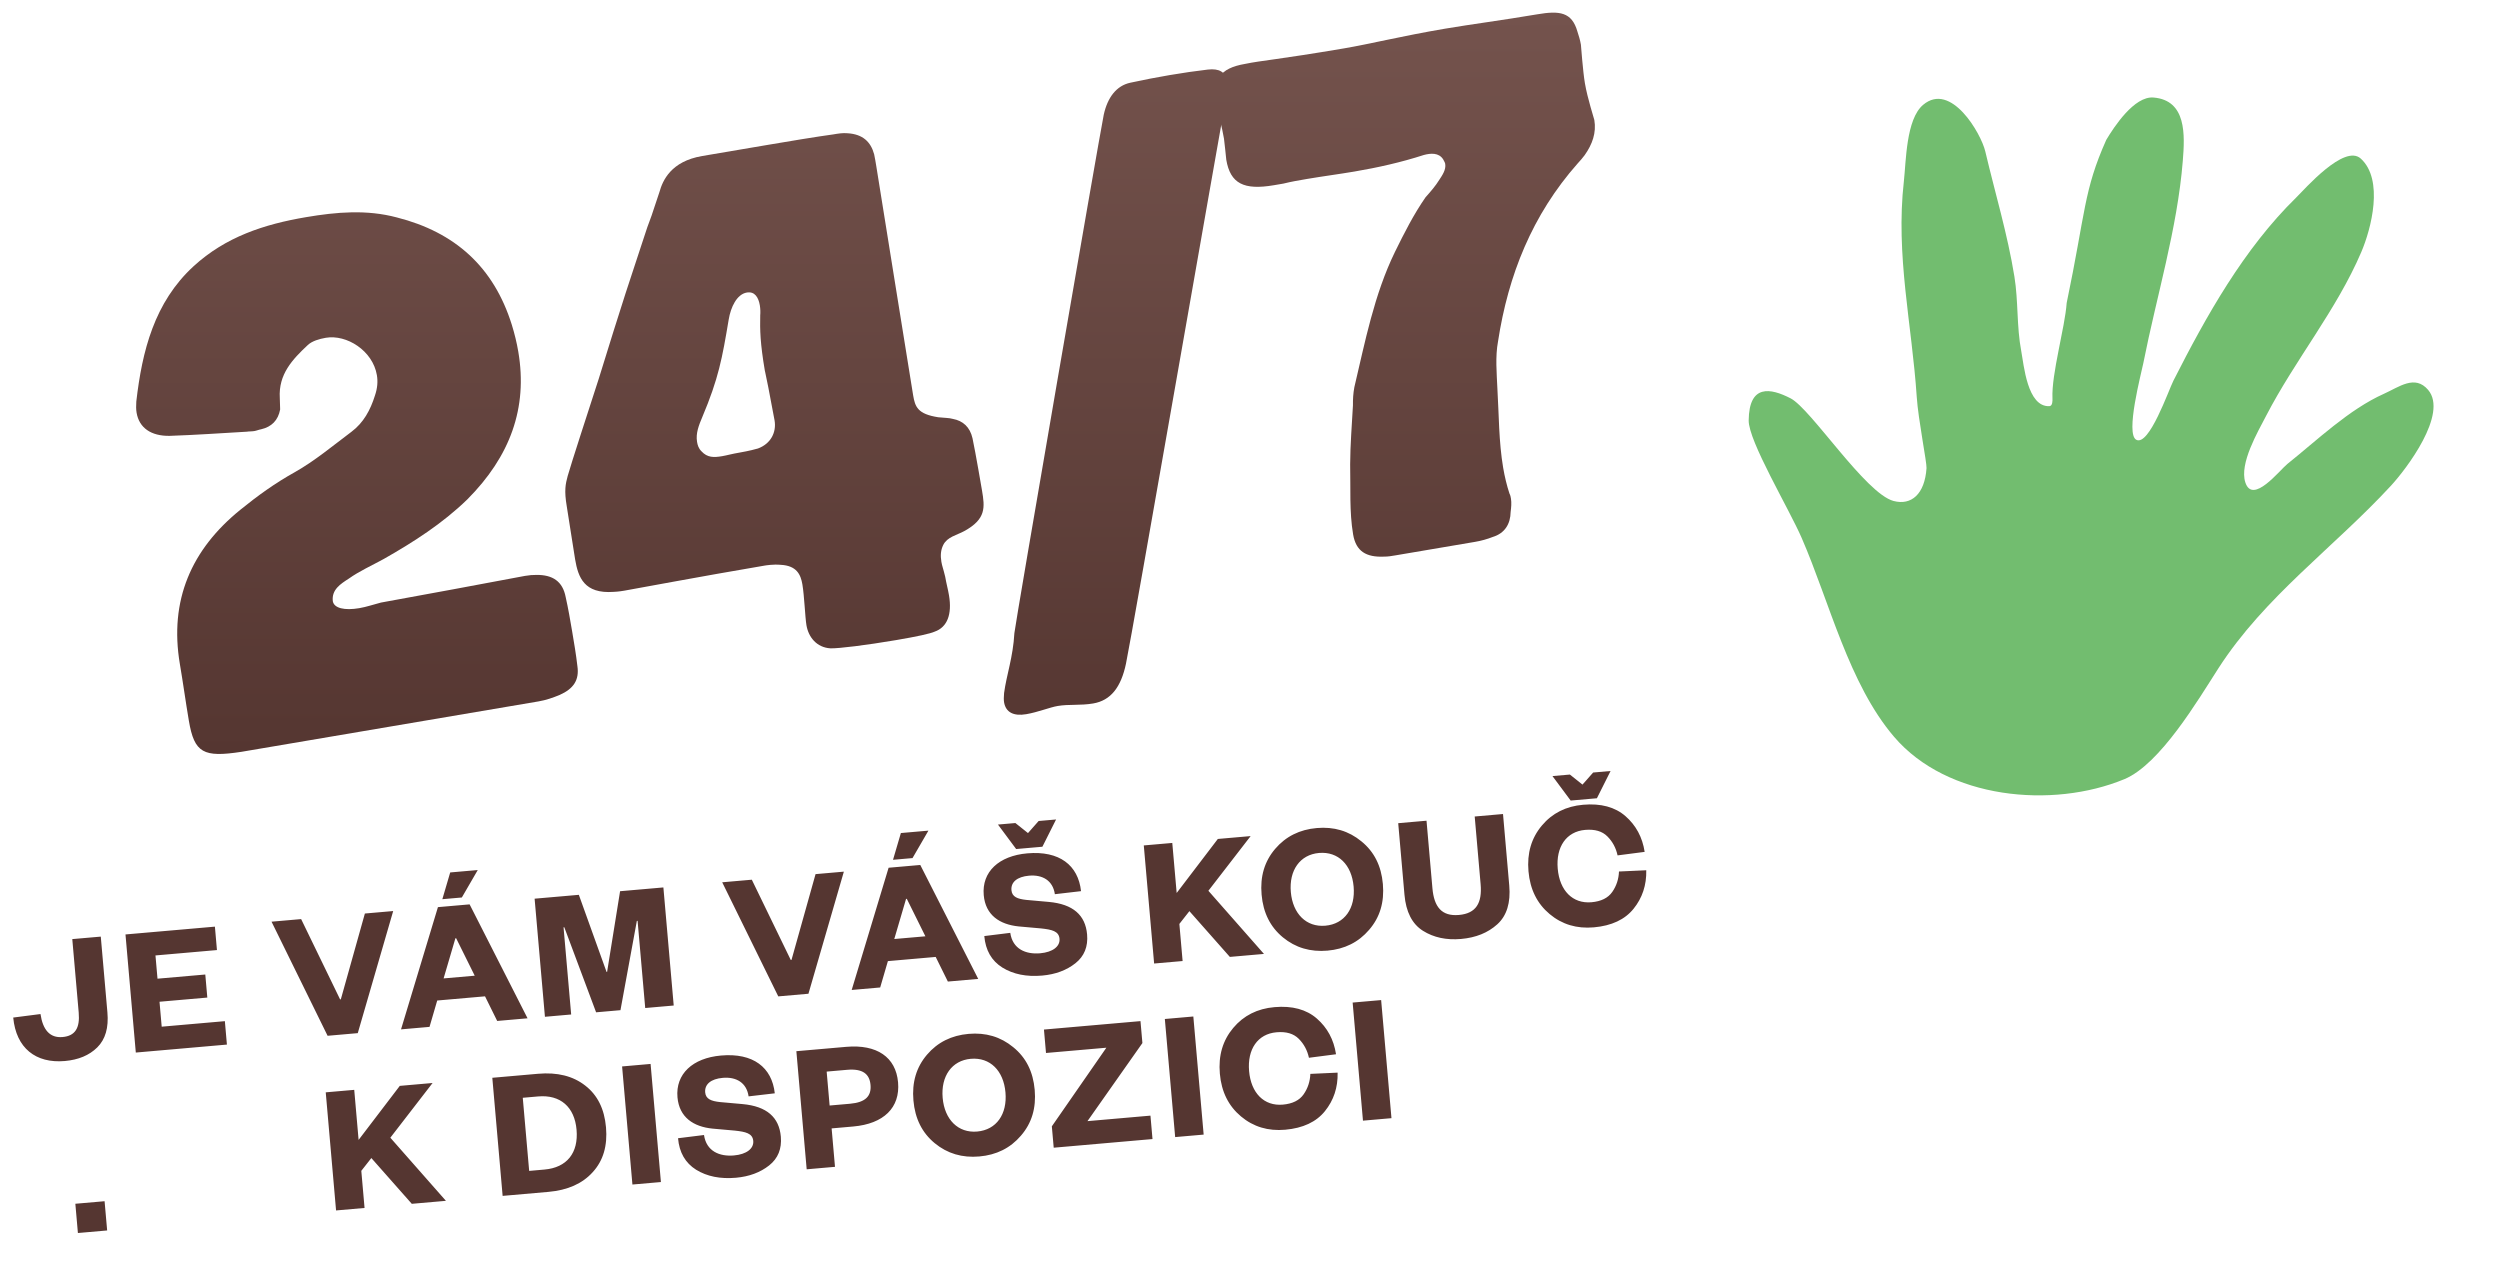 <svg width="186" height="94" viewBox="0 0 186 94" fill="none" xmlns="http://www.w3.org/2000/svg">
<path d="M17.962 55.935C15.135 56.367 14.46 56.03 14.052 53.627C13.809 52.194 13.62 50.8 13.384 49.414C12.577 44.654 14.242 40.877 17.878 37.93C19.174 36.878 20.465 35.946 21.943 35.124C23.439 34.276 24.75 33.174 26.142 32.13C27.049 31.453 27.555 30.511 27.895 29.431C28.086 28.876 28.119 28.371 28.04 27.909C27.731 26.084 25.789 24.868 24.241 25.131C23.756 25.213 23.213 25.376 22.905 25.666C21.756 26.741 20.708 27.846 20.817 29.61L20.843 30.462C20.695 31.271 20.207 31.758 19.429 31.938C19.267 31.965 19.09 32.043 18.928 32.07C18.72 32.105 18.528 32.09 18.366 32.118C16.459 32.228 14.533 32.364 12.618 32.428C11.242 32.447 10.354 31.837 10.162 30.705C10.119 30.451 10.122 30.189 10.141 29.876C10.573 26.118 11.479 22.494 14.4 19.811C16.786 17.623 19.646 16.686 22.766 16.157C25.053 15.769 27.28 15.581 29.52 16.176C33.843 17.273 36.729 19.85 38.078 24.161C38.288 24.839 38.448 25.501 38.562 26.171C39.272 30.354 37.957 33.953 34.768 37.156C32.931 38.942 30.766 40.331 28.554 41.586C27.685 42.066 26.735 42.489 25.95 43.05C25.35 43.437 24.662 43.863 24.761 44.726C24.851 45.257 25.641 45.432 26.727 45.248C27.282 45.154 27.774 44.975 28.344 44.831C31.918 44.177 35.492 43.523 39.062 42.846C39.385 42.791 39.643 42.771 39.905 42.774C41.115 42.759 41.864 43.25 42.087 44.425C42.278 45.272 42.423 46.127 42.565 46.959C42.71 47.814 42.859 48.692 42.958 49.554C43.111 50.598 42.673 51.243 41.635 51.705C41.146 51.906 40.63 52.089 40.075 52.183L17.962 55.935Z" fill="url(#paint0_linear_235_473)"/>
<path d="M66.677 47.622C64.412 48.006 62.41 48.251 61.789 48.237C60.756 48.175 60.149 47.398 60 46.52C59.898 45.919 59.843 44.336 59.698 43.481C59.573 42.742 59.27 42.08 58.072 42.022C57.517 41.973 56.962 42.067 56.87 42.083C52.041 42.902 47.296 43.802 46.441 43.947C46.349 43.963 46.002 44.022 45.648 44.035C43.463 44.191 43.017 42.959 42.789 41.619C42.687 41.019 42.271 38.284 42.169 37.683C41.965 36.482 42.075 36.011 42.236 35.413C42.457 34.615 43.831 30.388 44.549 28.174C45.015 26.717 45.98 23.439 47.684 18.348C48.715 15.177 47.856 17.962 49.063 14.286C49.299 13.438 49.912 12.003 52.245 11.607L57.121 10.779C61.488 10.038 61.542 10.077 61.981 10.002C62.374 9.936 62.698 9.881 63.06 9.914C64.189 9.984 64.784 10.549 65.037 11.48C65.151 12.008 65.245 12.705 65.355 13.352C65.426 13.768 67.761 28.372 67.938 29.412C68.082 30.267 68.269 30.806 69.807 31.044C70.412 31.108 70.574 31.081 70.898 31.168C71.634 31.305 72.163 31.762 72.355 32.609C72.585 33.687 73.048 36.414 73.06 36.483C73.275 37.754 73.374 38.617 71.743 39.512C71.178 39.822 70.484 39.939 70.182 40.537C69.986 40.927 69.961 41.336 70.039 41.798C70.098 42.144 70.16 42.229 70.324 42.914C70.41 43.422 70.523 43.807 70.605 44.293C70.848 45.725 70.462 46.671 69.542 46.993C69.211 47.144 68.225 47.359 66.677 47.622ZM53.729 33.939C54.099 33.876 54.414 33.775 55.061 33.665C55.131 33.653 55.778 33.544 56.39 33.368C57.352 33.015 57.777 32.158 57.628 31.28L57.166 28.839C56.861 27.322 56.92 27.668 56.904 27.576C56.556 25.519 56.537 24.571 56.561 23.45C56.58 23.28 56.575 22.972 56.532 22.718C56.434 22.14 56.163 21.663 55.562 21.765C54.822 21.891 54.367 22.848 54.215 23.777C53.731 26.664 53.462 28.16 52.241 31.053C52.004 31.617 51.751 32.23 51.861 32.877C51.9 33.108 51.966 33.358 52.194 33.581C52.631 34.054 53.105 34.045 53.729 33.939Z" fill="url(#paint1_linear_235_473)"/>
<path d="M81.326 52.339C80.379 52.5 79.527 52.383 78.695 52.524C78.094 52.626 77.228 52.987 76.35 53.136C75.403 53.297 74.828 52.99 74.703 52.251C74.675 52.089 74.678 51.827 74.704 51.561C74.882 50.223 75.371 48.904 75.47 47.105C75.514 46.526 81.72 10.528 82.119 8.535C82.4 7.251 83.06 6.378 84.092 6.155C85.078 5.941 86.068 5.749 87.015 5.588C88.009 5.419 88.96 5.282 89.869 5.175C90.709 5.08 91.184 5.356 91.301 6.049C91.352 6.35 91.334 6.662 91.262 7.078C90.829 9.291 84.221 47.26 83.772 49.38C83.403 51.131 82.643 52.116 81.326 52.339Z" fill="url(#paint2_linear_235_473)"/>
<path d="M103.836 41.317C103.536 41.368 103.258 41.415 102.996 41.412C101.629 41.477 100.884 41.009 100.672 39.762C100.386 38.075 100.492 36.321 100.452 34.545C100.46 33.046 100.579 31.647 100.659 30.16C100.654 29.709 100.676 29.277 100.763 28.811C101.566 25.418 102.234 21.929 103.785 18.741C104.475 17.341 105.168 15.963 106.066 14.67C106.446 14.249 106.803 13.831 107.083 13.38C107.31 13.032 107.597 12.627 107.523 12.188C107.507 12.095 107.441 11.988 107.372 11.857C107.047 11.342 106.438 11.397 105.937 11.53C104.247 12.078 102.484 12.472 100.774 12.762C99.596 12.962 98.432 13.112 97.254 13.312C96.653 13.414 96.099 13.508 95.482 13.66L94.766 13.782C92.548 14.158 91.537 13.664 91.235 11.885C91.219 11.793 91.108 10.575 91.065 10.321C90.916 9.443 90.678 8.604 90.491 7.78C90.177 5.931 90.745 5.074 92.64 4.753C93.856 4.499 95.035 4.441 100.003 3.598C101.921 3.273 104.293 2.68 107.505 2.135C109.492 1.798 111.749 1.51 114.384 1.063C116.024 0.785 116.945 0.89 117.358 2.341C117.455 2.634 117.56 2.973 117.619 3.319C117.627 3.365 117.764 5.292 117.917 6.193C118.109 7.325 118.598 8.811 118.618 8.926C118.779 9.874 118.473 10.734 117.898 11.545C117.763 11.734 117.564 11.958 117.383 12.155C113.992 15.987 112.21 20.474 111.453 25.404C111.241 26.534 111.356 27.774 111.406 28.907C111.523 30.86 111.506 32.86 111.835 34.801C111.945 35.448 112.109 36.133 112.303 36.718C112.373 36.849 112.393 36.965 112.416 37.103C112.467 37.404 112.434 37.766 112.392 38.082C112.379 38.987 111.95 39.678 111.068 39.947C110.645 40.114 110.191 40.239 109.752 40.313L103.836 41.317Z" fill="url(#paint3_linear_235_473)"/>
<path d="M5.378 69.869L7.498 69.684L7.991 75.319C8.091 76.462 7.843 77.327 7.235 77.928C6.64 78.514 5.84 78.851 4.822 78.94C2.66 79.129 1.197 77.978 0.984 75.706L3.013 75.445C3.185 76.61 3.704 77.239 4.652 77.156C5.587 77.075 5.957 76.494 5.856 75.337L5.378 69.869ZM16.73 75.974L16.882 77.717L10.104 78.31L9.336 69.523L15.989 68.942L16.141 70.685L11.567 71.085L11.718 72.814L15.274 72.504L15.424 74.219L11.868 74.53L12.03 76.385L16.73 75.974ZM26.618 76.866L24.373 77.062L20.202 68.573L22.405 68.381L25.302 74.353L25.358 74.348L27.147 67.966L29.253 67.782L26.618 76.866ZM33.881 69.809L33.004 72.794L35.319 72.592L33.937 69.804L33.881 69.809ZM36.991 75.959L36.086 74.127L32.529 74.438L31.956 76.4L29.836 76.585L32.582 67.491L34.939 67.285L39.25 75.762L36.991 75.959ZM34.361 66.773L32.91 66.9L33.495 64.91L35.545 64.731L34.361 66.773ZM46.163 75.157L44.35 75.316L41.984 68.988L41.928 68.993L42.495 75.478L40.543 75.649L39.775 66.862L43.066 66.575L45.127 72.311L45.169 72.307L46.134 66.306L49.356 66.025L50.124 74.811L48.004 74.996L47.437 68.511L47.381 68.516L46.163 75.157ZM60.148 73.935L57.903 74.131L53.732 65.642L55.935 65.45L58.833 71.422L58.888 71.417L60.677 65.035L62.783 64.851L60.148 73.935ZM67.411 66.877L66.534 69.863L68.849 69.661L67.467 66.873L67.411 66.877ZM70.521 73.028L69.616 71.196L66.059 71.507L65.486 73.468L63.366 73.653L66.112 64.56L68.469 64.354L72.78 72.831L70.521 73.028ZM67.891 63.842L66.44 63.969L67.025 61.978L69.075 61.799L67.891 63.842ZM73.231 69.643L75.164 69.404C75.339 70.611 76.317 71.018 77.39 70.924C78.325 70.842 78.878 70.414 78.828 69.842C78.778 69.271 78.248 69.162 77.468 69.076L75.796 68.927C74.379 68.784 73.32 68.089 73.19 66.597C73.038 64.868 74.311 63.674 76.431 63.489C78.816 63.281 80.218 64.367 80.429 66.302L78.482 66.528C78.337 65.515 77.567 65.062 76.562 65.15C75.67 65.228 75.199 65.634 75.252 66.234C75.296 66.736 75.716 66.882 76.355 66.953L78.026 67.102C79.839 67.266 80.754 68.086 80.88 69.522C80.959 70.429 80.67 71.143 80.013 71.664C79.356 72.185 78.526 72.497 77.535 72.583C76.378 72.685 75.391 72.49 74.574 71.985C73.771 71.479 73.324 70.703 73.231 69.643ZM77.555 62.997L75.602 63.168L74.248 61.347L75.546 61.234L76.482 61.981L77.275 61.082L78.572 60.969L77.555 62.997ZM94.039 70.972L91.501 71.194L88.491 67.789L87.745 68.74L87.986 71.501L85.867 71.686L85.098 62.9L87.218 62.715L87.544 66.438L90.607 62.418L93.048 62.205L89.904 66.274L94.039 70.972ZM102.886 65.772C103.004 67.124 102.667 68.25 101.863 69.178C101.073 70.104 100.035 70.616 98.766 70.727C97.497 70.838 96.386 70.514 95.447 69.739C94.508 68.963 93.981 67.913 93.863 66.561C93.744 65.208 94.082 64.082 94.872 63.156C95.662 62.229 96.7 61.717 97.969 61.606C99.238 61.495 100.348 61.82 101.287 62.595C102.24 63.369 102.768 64.419 102.886 65.772ZM100.71 65.962C100.569 64.344 99.567 63.335 98.131 63.461C96.722 63.584 95.897 64.752 96.038 66.37C96.18 67.988 97.195 68.996 98.604 68.872C100.04 68.747 100.852 67.58 100.71 65.962ZM108.701 69.859C107.613 69.954 106.669 69.755 105.865 69.249C105.062 68.743 104.604 67.842 104.493 66.573L104.027 61.245L106.133 61.061L106.572 66.082C106.694 67.477 107.262 68.186 108.545 68.073C109.828 67.961 110.28 67.177 110.158 65.782L109.718 60.748L111.824 60.563L112.289 65.891C112.4 67.16 112.105 68.128 111.402 68.765C110.699 69.403 109.803 69.762 108.701 69.859ZM113.719 64.825C113.601 63.472 113.938 62.346 114.715 61.421C115.491 60.496 116.514 59.985 117.784 59.874C119.109 59.758 120.16 60.045 120.936 60.722C121.711 61.4 122.196 62.285 122.362 63.38L120.347 63.641C120.229 63.089 119.977 62.619 119.592 62.231C119.207 61.843 118.658 61.681 117.933 61.744C116.538 61.866 115.752 63.003 115.895 64.634C116.038 66.266 117.009 67.249 118.404 67.127C119.129 67.064 119.641 66.808 119.953 66.359C120.265 65.911 120.431 65.404 120.452 64.84L122.482 64.747C122.508 65.855 122.185 66.811 121.538 67.612C120.891 68.414 119.906 68.879 118.581 68.995C117.312 69.106 116.215 68.78 115.29 68.004C114.365 67.228 113.838 66.177 113.719 64.825ZM118.809 59.391L116.857 59.561L115.503 57.74L116.8 57.627L117.737 58.374L118.53 57.476L119.827 57.362L118.809 59.391ZM5.796 91.736L5.606 89.56L7.781 89.37L7.972 91.546L5.796 91.736ZM33.176 89.342L30.637 89.564L27.628 86.159L26.881 87.11L27.123 89.872L25.003 90.057L24.235 81.27L26.355 81.085L26.68 84.809L29.744 80.789L32.184 80.575L29.041 84.645L33.176 89.342ZM37.396 88.974L36.628 80.187L40.031 79.889C41.467 79.764 42.631 80.056 43.536 80.763C44.455 81.47 44.968 82.507 45.087 83.874C45.207 85.241 44.882 86.352 44.1 87.207C43.331 88.061 42.236 88.55 40.799 88.676L37.396 88.974ZM39.37 87.115L40.513 87.014C42.173 86.869 43.047 85.781 42.896 84.052C42.749 82.364 41.697 81.43 40.038 81.575L38.894 81.675L39.37 87.115ZM46.284 79.343L48.404 79.157L49.172 87.944L47.052 88.129L46.284 79.343ZM50.446 84.685L52.378 84.445C52.554 85.653 53.531 86.059 54.605 85.965C55.539 85.884 56.092 85.456 56.042 84.884C55.992 84.312 55.463 84.204 54.682 84.118L53.011 83.969C51.593 83.826 50.535 83.131 50.404 81.639C50.253 79.909 51.526 78.716 53.646 78.531C56.031 78.322 57.433 79.408 57.644 81.343L55.696 81.57C55.551 80.556 54.781 80.104 53.777 80.192C52.884 80.269 52.414 80.676 52.466 81.276C52.51 81.778 52.931 81.924 53.569 81.994L55.24 82.143C57.054 82.308 57.968 83.128 58.094 84.564C58.173 85.471 57.885 86.184 57.227 86.706C56.57 87.227 55.74 87.538 54.75 87.625C53.592 87.726 52.606 87.531 51.789 87.027C50.986 86.521 50.538 85.745 50.446 84.685ZM61.873 83.953L62.123 86.812L60.017 86.996L59.249 78.209L62.959 77.885C65.232 77.686 66.651 78.644 66.816 80.527C66.98 82.41 65.75 83.614 63.477 83.812L61.873 83.953ZM61.724 82.251L63.245 82.118C64.402 82.017 64.838 81.543 64.767 80.72C64.695 79.897 64.181 79.493 63.024 79.594L61.504 79.727L61.724 82.251ZM76.982 81.086C77.1 82.439 76.763 83.564 75.959 84.492C75.169 85.418 74.131 85.931 72.862 86.041C71.593 86.153 70.483 85.828 69.543 85.053C68.604 84.278 68.077 83.228 67.959 81.875C67.84 80.522 68.178 79.396 68.968 78.47C69.758 77.543 70.796 77.031 72.065 76.92C73.334 76.809 74.444 77.134 75.383 77.909C76.337 78.683 76.864 79.733 76.982 81.086ZM74.807 81.276C74.665 79.658 73.663 78.65 72.227 78.775C70.818 78.898 69.993 80.067 70.134 81.684C70.276 83.302 71.291 84.31 72.7 84.187C74.137 84.061 74.948 82.894 74.807 81.276ZM80.907 83.413L85.594 83.003L85.746 84.746L78.396 85.389L78.257 83.799L82.313 77.95L77.822 78.342L77.67 76.599L84.852 75.971L84.995 77.603L80.907 83.413ZM86.664 75.813L88.784 75.627L89.552 84.414L87.432 84.599L86.664 75.813ZM90.757 79.882C90.638 78.529 90.976 77.403 91.752 76.478C92.528 75.553 93.552 75.042 94.821 74.931C96.146 74.815 97.197 75.103 97.973 75.78C98.749 76.457 99.234 77.342 99.4 78.437L97.385 78.698C97.266 78.146 97.014 77.676 96.629 77.288C96.244 76.9 95.696 76.737 94.971 76.801C93.576 76.923 92.79 78.06 92.933 79.691C93.075 81.323 94.046 82.306 95.441 82.184C96.166 82.121 96.678 81.865 96.99 81.417C97.302 80.968 97.469 80.461 97.49 79.897L99.519 79.804C99.546 80.912 99.222 81.868 98.575 82.669C97.929 83.471 96.943 83.936 95.618 84.052C94.349 84.163 93.253 83.837 92.328 83.061C91.403 82.284 90.875 81.234 90.757 79.882ZM100.637 74.591L102.757 74.406L103.525 83.192L101.405 83.377L100.637 74.591Z" fill="#553631"/>
<path fill-rule="evenodd" clip-rule="evenodd" d="M140.921 54.82C137.541 50.863 136.126 44.809 134.048 40.03C133.09 37.824 130.085 32.821 130.102 31.279C130.132 28.572 131.712 28.861 133.222 29.637C134.733 30.414 138.789 36.716 140.882 37.273C142.201 37.623 143.204 36.766 143.333 34.828C143.36 34.412 142.716 31.201 142.606 29.536C142.248 24.14 141.023 19 141.647 13.491C141.814 12.01 141.807 8.874 143.08 7.8C145.152 6.052 147.39 9.926 147.706 11.267C148.436 14.372 149.358 17.4 149.873 20.584C150.169 22.416 150.032 24.281 150.38 26.116C150.575 27.148 150.828 30.286 152.471 30.219C152.72 30.209 152.71 29.792 152.703 29.637C152.622 27.823 153.631 24.384 153.761 22.54C155.178 15.744 155.015 14.193 156.707 10.404C157.289 9.434 158.787 7.137 160.221 7.256C162.689 7.461 162.555 10.044 162.4 11.969C161.994 17.026 160.445 22.046 159.461 27.028C159.314 27.77 158.108 32.291 158.942 32.721C159.897 33.212 161.342 29.033 161.704 28.319C164.147 23.51 166.938 18.514 170.828 14.706C171.47 14.078 174.417 10.681 175.645 11.802C177.367 13.374 176.426 17.008 175.679 18.756C173.837 23.065 170.752 26.777 168.597 30.942C167.986 32.122 166.598 34.484 167.051 35.886C167.597 37.577 169.607 34.977 170.188 34.512C172.399 32.745 174.767 30.459 177.365 29.298C178.497 28.792 179.664 27.852 180.65 29.005C182.169 30.783 179.017 34.912 177.891 36.133C173.649 40.73 168.491 44.377 165.05 49.721C163.553 52.045 160.721 56.865 158.05 57.971C152.691 60.191 144.88 59.455 140.921 54.82Z" fill="#72BD6F"/>
<defs>
<linearGradient id="paint0_linear_235_473" x1="67.455" y1="56.096" x2="67.455" y2="0.94" gradientUnits="userSpaceOnUse">
<stop stop-color="#553631"/>
<stop offset="1" stop-color="#74534D"/>
</linearGradient>
<linearGradient id="paint1_linear_235_473" x1="67.455" y1="56.096" x2="67.455" y2="0.94" gradientUnits="userSpaceOnUse">
<stop stop-color="#553631"/>
<stop offset="1" stop-color="#74534D"/>
</linearGradient>
<linearGradient id="paint2_linear_235_473" x1="67.455" y1="56.096" x2="67.455" y2="0.94" gradientUnits="userSpaceOnUse">
<stop stop-color="#553631"/>
<stop offset="1" stop-color="#74534D"/>
</linearGradient>
<linearGradient id="paint3_linear_235_473" x1="67.455" y1="56.096" x2="67.455" y2="0.94" gradientUnits="userSpaceOnUse">
<stop stop-color="#553631"/>
<stop offset="1" stop-color="#74534D"/>
</linearGradient>
</defs>
</svg>
